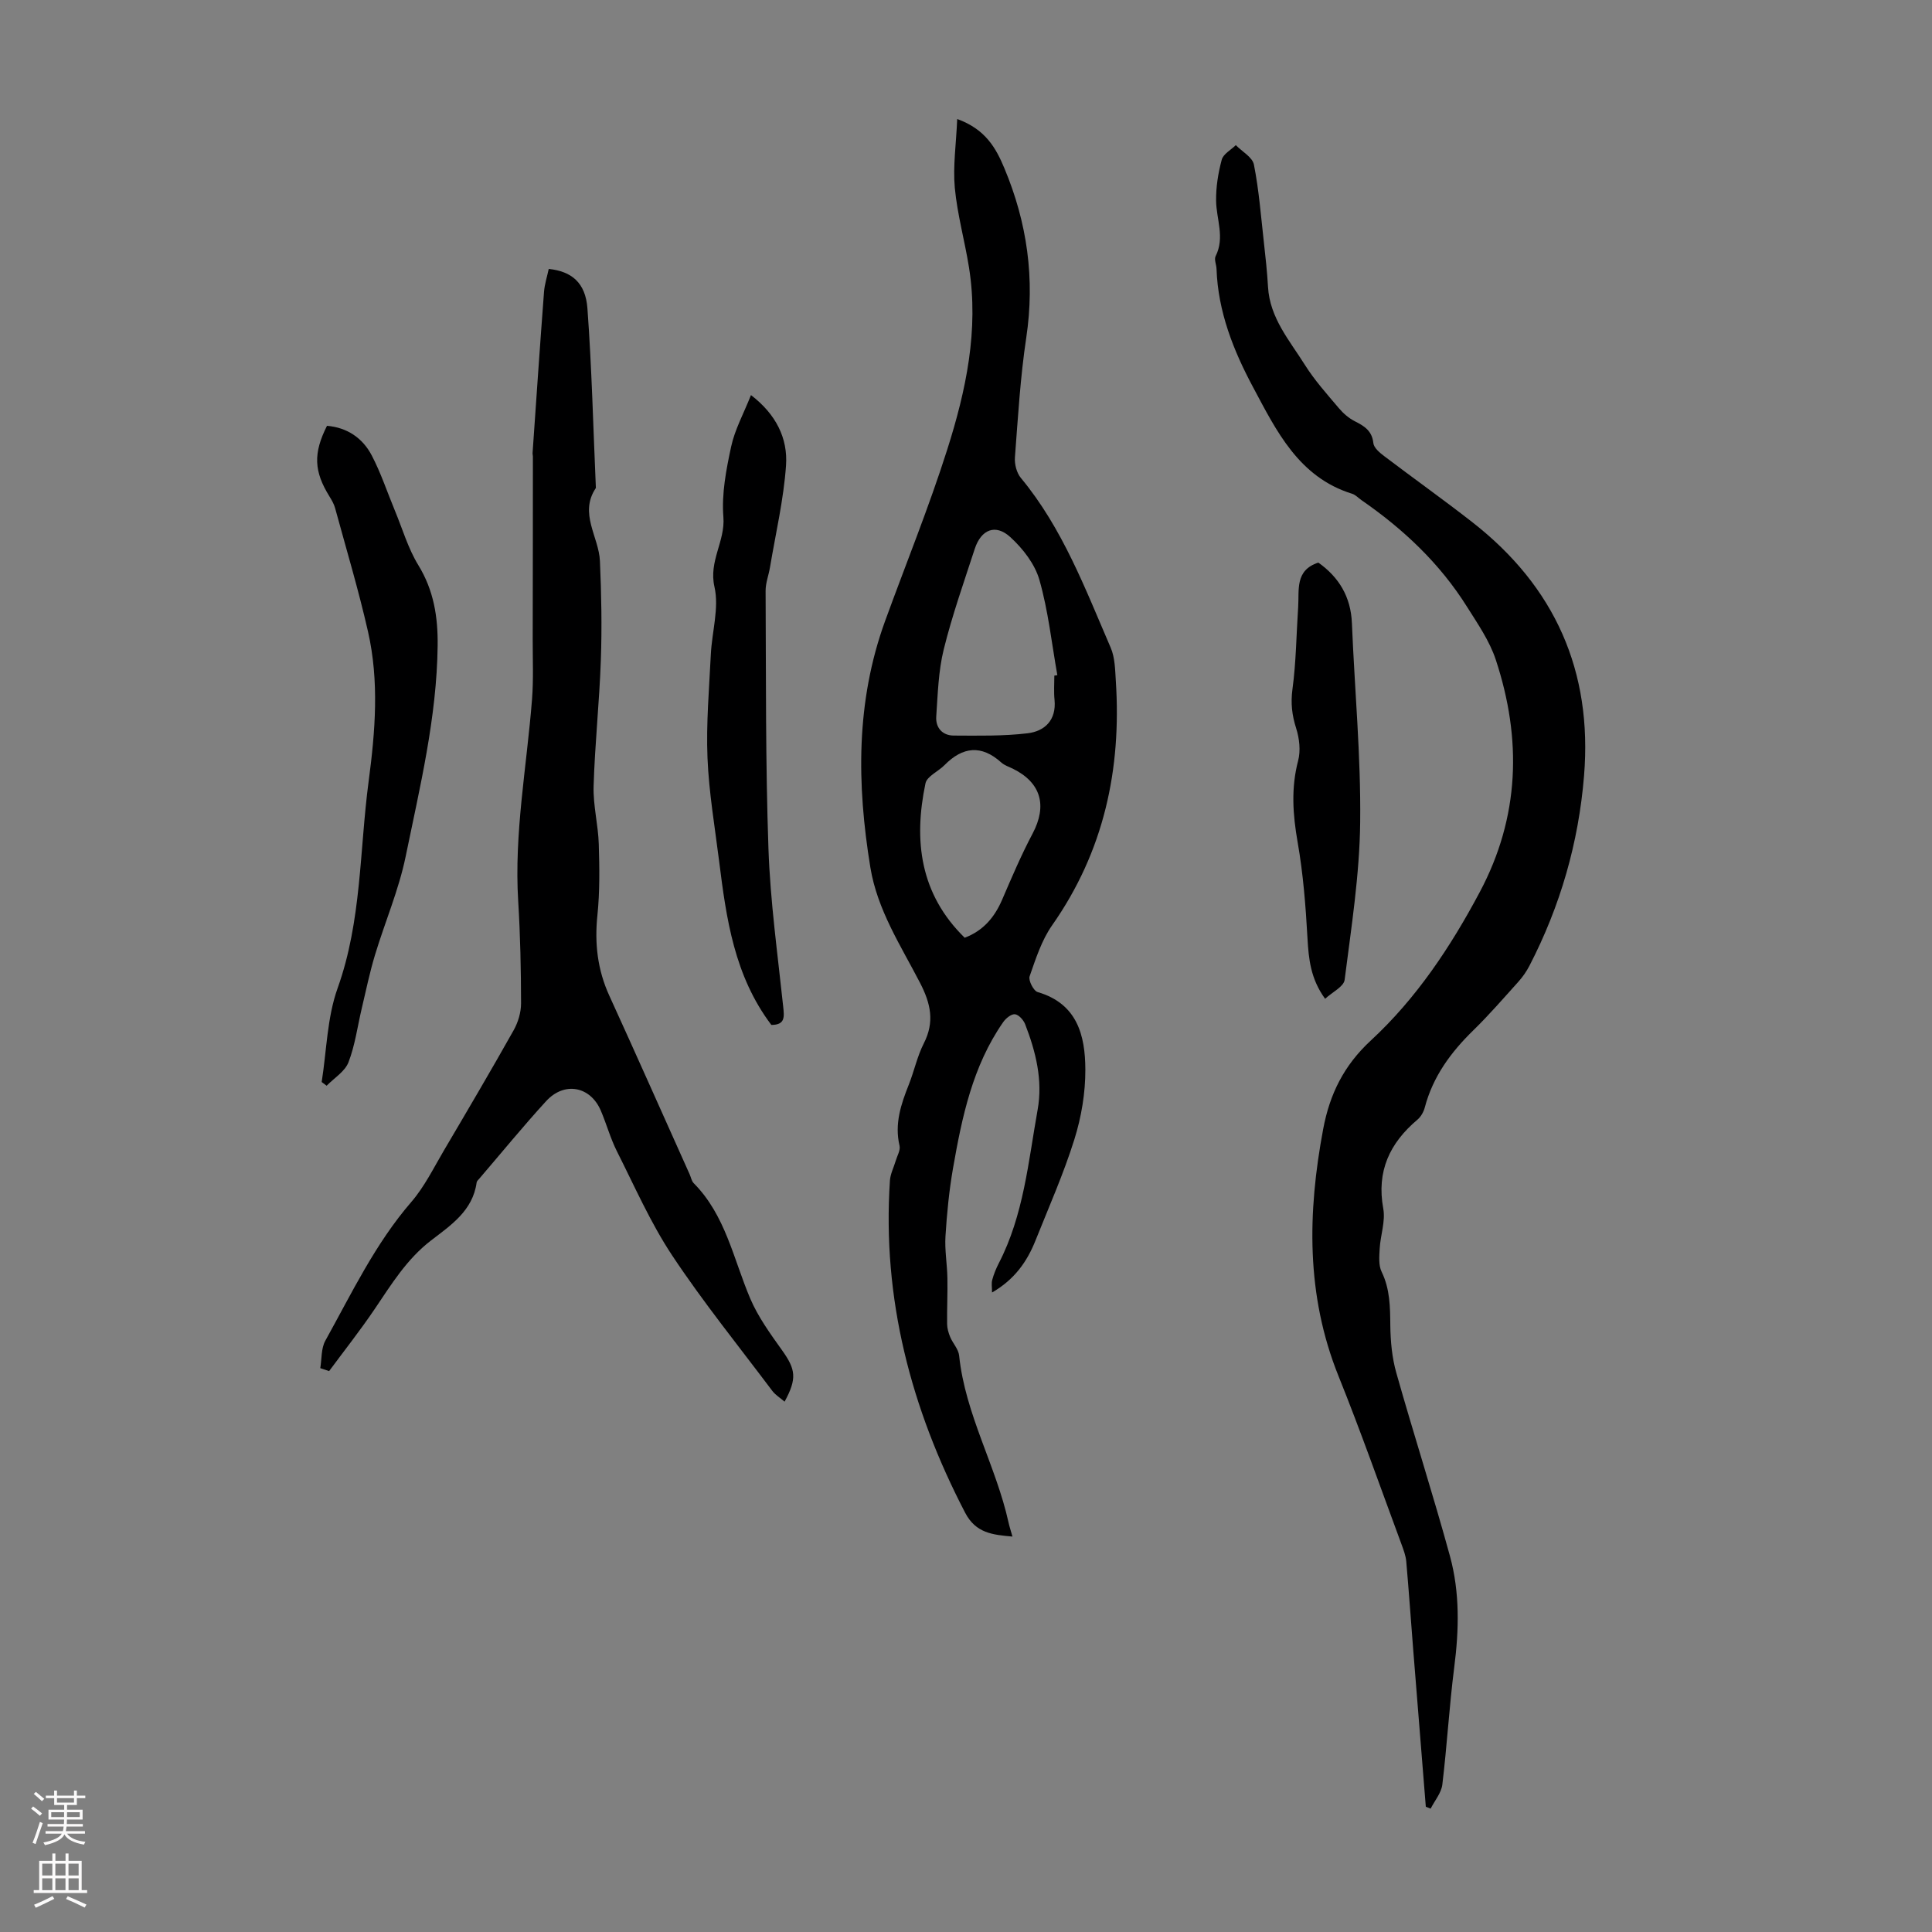 <svg enable-background="new 0 0 400 400" viewBox="0 0 400 400" xmlns="http://www.w3.org/2000/svg"><rect x="0" y="0" width="400" height="400" fill="#808080" stroke="none"/><g fill="#000001"><path d="m198.18 24.64c5.88 2.13 8.03 6.04 9.76 10.18 4.73 11.28 6.37 22.91 4.53 35.13-1.23 8.18-1.71 16.47-2.34 24.73-.11 1.4.35 3.21 1.22 4.26 8.65 10.43 13.33 22.95 18.6 35.14.9 2.07.92 4.58 1.07 6.91 1.19 18.3-2.47 35.3-13.18 50.57-2.18 3.1-3.4 6.94-4.67 10.58-.29.84.82 3.02 1.67 3.26 8.2 2.39 9.84 8.98 9.87 16.02.02 4.83-.82 9.85-2.27 14.47-2.23 7.13-5.28 14-8.06 20.96-1.73 4.33-4.3 8.04-8.99 10.75 0-1.08-.16-1.89.04-2.61.32-1.18.79-2.34 1.35-3.43 5.16-9.97 6.12-21.03 8.05-31.8 1.1-6.11-.38-12.02-2.59-17.72-.34-.87-1.33-1.97-2.11-2.05-.76-.08-1.89.85-2.43 1.63-6.34 9.1-8.54 19.68-10.4 30.32-.8 4.62-1.26 9.32-1.55 14.01-.18 2.87.35 5.78.4 8.67.06 3.16-.1 6.33-.06 9.49.01.9.28 1.85.63 2.69.55 1.33 1.73 2.53 1.86 3.87 1.26 12.17 7.64 22.8 10.23 34.56.19.86.47 1.7.81 2.9-4.13-.37-7.59-.7-9.8-4.94-11.22-21.59-17.19-44.31-15.57-68.77.09-1.38.8-2.73 1.2-4.09.3-1.04 1.01-2.2.79-3.12-1.07-4.53.3-8.59 1.93-12.68 1.11-2.8 1.73-5.83 3.09-8.5 2.27-4.45 1.45-8.23-.77-12.53-3.98-7.7-8.84-15.07-10.29-23.9-2.82-17.24-3.02-34.31 3.04-51 4.31-11.85 9.08-23.56 12.89-35.57 3.87-12.18 6.55-24.71 4.49-37.66-.88-5.52-2.42-10.96-2.94-16.5-.4-4.48.28-9.03.5-14.23zm20.11 115.24c.21-.03.41-.06.62-.1-1.17-6.59-1.88-13.31-3.71-19.71-.94-3.3-3.44-6.52-6.05-8.89-3.07-2.79-6.03-1.54-7.34 2.46-2.25 6.91-4.68 13.78-6.42 20.81-1.11 4.49-1.23 9.24-1.55 13.89-.16 2.3 1.25 3.94 3.62 3.95 5.1.02 10.24.13 15.28-.47 3.58-.43 5.99-2.73 5.59-6.92-.17-1.65-.04-3.34-.04-5.02zm-18.56 54.27c3.85-1.46 6.19-4.24 7.76-7.9 1.98-4.6 3.95-9.23 6.29-13.65 3.08-5.81 1.77-10.57-4.1-13.46-.8-.39-1.72-.68-2.36-1.26-4.13-3.73-8-3.3-11.78.54-1.29 1.31-3.62 2.3-3.93 3.76-2.49 11.87-1.14 22.91 8.12 31.97z"/><path d="m295.2 374.07c-.87-10.8-1.74-21.59-2.6-32.39-.49-6.14-.91-12.28-1.45-18.41-.11-1.2-.56-2.38-.98-3.53-4.31-11.63-8.42-23.35-13.05-34.85-6.74-16.75-6.42-33.79-3.17-51.13 1.36-7.24 4.27-13.16 9.87-18.34 9.42-8.71 16.5-19.36 22.54-30.71 8.3-15.58 8.74-31.7 3.33-48.11-1.29-3.92-3.78-7.5-6.01-11.05-5.62-8.94-13.16-16.03-21.8-22-.64-.44-1.22-1.1-1.93-1.32-11.08-3.43-15.71-13.07-20.54-22.11-4.04-7.55-7.24-15.61-7.54-24.44-.03-.89-.53-1.96-.19-2.64 1.95-3.87.15-7.66.1-11.48-.04-2.84.43-5.75 1.17-8.5.32-1.18 1.9-2.02 2.91-3.01 1.3 1.33 3.45 2.5 3.75 4.03 1.04 5.25 1.45 10.63 2.05 15.97.35 3.11.69 6.23.87 9.36.37 6.42 4.46 11.08 7.63 16.13 2.01 3.2 4.59 6.07 7.04 8.97.91 1.08 2.06 2.08 3.31 2.71 1.98 1 3.56 1.98 3.83 4.53.11.98 1.32 1.99 2.25 2.69 6.06 4.6 12.27 9.01 18.26 13.69 17.07 13.33 24.88 30.82 23.11 52.48-1.13 13.88-4.92 27-11.32 39.37-.61 1.17-1.39 2.29-2.27 3.27-3.07 3.41-6.08 6.89-9.36 10.09-4.64 4.53-8.34 9.56-10.02 15.94-.24.92-.8 1.92-1.51 2.52-5.76 4.86-8.51 10.68-7.09 18.43.48 2.62-.58 5.49-.74 8.26-.09 1.61-.26 3.46.4 4.82 1.74 3.58 1.76 7.27 1.8 11.1.04 3.3.35 6.7 1.25 9.85 3.58 12.69 7.63 25.24 11.11 37.96 2.05 7.51 1.87 15.25.87 23-1.03 8.06-1.49 16.19-2.46 24.26-.21 1.73-1.58 3.32-2.42 4.98-.33-.14-.66-.27-1-.39z"/><path d="m66.31 283.26c.32-1.91.16-4.09 1.05-5.69 5.47-9.85 10.32-20.07 17.8-28.72 2.71-3.14 4.6-7.01 6.73-10.63 4.87-8.26 9.74-16.53 14.44-24.89.93-1.65 1.55-3.71 1.55-5.59-.01-7.05-.16-14.11-.59-21.14-.87-14.08 1.77-27.88 2.86-41.81.32-4.11.13-8.26.14-12.39.03-12.63.03-25.26.04-37.89 0-.22-.08-.45-.07-.67.77-11.13 1.53-22.25 2.37-33.37.12-1.63.65-3.22.98-4.79 4.73.49 7.62 2.85 8.01 8.17.91 12.37 1.2 24.78 1.75 37.18-3.55 5.27.62 10.09.84 15.14.3 6.81.43 13.64.19 20.45-.3 8.72-1.24 17.42-1.5 26.14-.12 3.99.95 8 1.07 12.01.15 4.89.22 9.84-.28 14.7-.61 5.84.01 11.31 2.46 16.67 5.62 12.3 11.1 24.67 16.64 37 .27.61.39 1.37.83 1.82 6.6 6.65 8.22 15.69 11.7 23.87 1.63 3.83 4.17 7.33 6.62 10.76 2.8 3.93 3.11 5.81.5 10.61-.91-.79-1.9-1.38-2.54-2.23-6.98-9.29-14.3-18.35-20.72-28.02-4.48-6.75-7.78-14.3-11.45-21.58-1.35-2.68-2.15-5.64-3.33-8.41-2.16-5.07-7.56-6.11-11.34-1.97-4.76 5.2-9.22 10.67-13.81 16.02-.22.25-.53.52-.57.82-.8 5.86-5.36 8.85-9.46 12.01-5.02 3.87-8.19 9.07-11.63 14.16-2.98 4.41-6.28 8.59-9.45 12.87-.6-.21-1.22-.41-1.83-.61z"/><path d="m66.6 224.02c1.03-6.5 1.12-13.34 3.3-19.43 4.99-13.94 4.52-28.51 6.42-42.81 1.38-10.39 2.21-20.74-.13-31.02-1.95-8.59-4.49-17.06-6.81-25.56-.23-.84-.69-1.64-1.16-2.4-3.23-5.21-3.4-8.92-.52-14.64 4.18.35 7.38 2.53 9.27 6.14 1.9 3.64 3.2 7.59 4.78 11.4 1.58 3.8 2.74 7.85 4.86 11.31 3.2 5.22 4.07 10.72 4 16.66-.17 14.88-3.67 29.26-6.63 43.69-1.43 6.93-4.29 13.56-6.35 20.38-1.09 3.6-1.85 7.31-2.72 10.98-.89 3.75-1.39 7.65-2.76 11.21-.74 1.92-2.97 3.26-4.52 4.86-.34-.27-.68-.52-1.03-.77z"/><path d="m159.7 212.2c-7.69-10.18-9.33-22.05-10.82-33.96-.89-7.1-2.11-14.2-2.4-21.33-.29-7.12.34-14.28.69-21.42.23-4.69 1.75-9.62.75-14-1.22-5.32 2.25-9.42 1.85-14.45-.39-4.8.58-9.81 1.61-14.59.76-3.52 2.58-6.81 4.1-10.65 5.22 3.99 7.64 8.97 7.26 14.54-.49 7.08-2.14 14.07-3.32 21.1-.27 1.64-.92 3.26-.91 4.89.1 17.8-.03 35.6.59 53.38.38 10.92 1.9 21.8 3.05 32.68.23 2.15.44 3.8-2.45 3.81z"/><path d="m272.95 116.48c4.27 3.03 6.73 7.09 6.95 12.56.56 13.74 1.87 27.47 1.71 41.2-.12 10.89-1.84 21.79-3.22 32.63-.18 1.41-2.56 2.54-4.04 3.92-3.01-4.14-3.41-8.25-3.65-12.56-.37-6.64-.89-13.32-2.04-19.87-1-5.72-1.39-11.2.11-16.89.54-2.06.25-4.6-.41-6.67-.87-2.73-1.16-5.21-.77-8.12.76-5.61.8-11.31 1.18-16.97.24-3.55-.71-7.65 4.18-9.23z"/></g><path d="m6.44 374.46.42-.45c.65.47 1.27.95 1.85 1.44l-.45.49c-.65-.56-1.25-1.06-1.82-1.48m.93 7.33-.63-.26c.55-1.36 1.05-2.8 1.52-4.33.19.1.38.19.59.27-.46 1.29-.95 2.73-1.48 4.32m-.38-10.38.44-.42c.43.34 1.01.82 1.74 1.44l-.49.49c-.53-.51-1.09-1.01-1.69-1.51m2.5.35h1.72v-1.04h.59v1.04h3.52v-1.04h.59v1.04h1.75v.53h-1.75v1.42h-2.03v.97h3.22v2.03h-3.24c0 .35-.01.66-.03.93h3.32v.53h-3.37c-.03.27-.08.58-.15.94h3.96v.53h-3.71c.67.92 1.93 1.48 3.79 1.68-.13.24-.23.44-.29.59-2.13-.38-3.48-1.08-4.04-2.12-.43.97-1.77 1.72-4.03 2.23-.09-.19-.2-.37-.33-.55 2.1-.42 3.37-1.03 3.81-1.83h-3.36v-.53h3.58c.08-.29.13-.61.16-.94h-3.33v-.53h3.39c.02-.27.04-.58.04-.93h-3.23v-2.03h3.25v-.97h-2.07v-1.42h-1.73zm1.12 3.44v1h2.65c.01-.3.02-.44.01-.4v-.25-.35zm1.19-2h3.52v-.91h-3.52zm4.71 2h-2.63v.59c0 .15-.01.28-.01.4h2.64z" fill="#fbfafa"/><path d="m13.56 383.74h.63v1.52h2.72v6.07h1.13v.6h-11.06v-.6h1.13v-6.07h2.73v-1.52h.63v1.52h2.1v-1.52zm-2.69 8.83.38.56c-1.24.63-2.53 1.25-3.85 1.85-.1-.21-.21-.42-.34-.63 1.36-.55 2.63-1.15 3.81-1.78m-2.13-4.27h2.1v-2.45h-2.1zm0 3.04h2.1v-2.46h-2.1zm2.72-3.04h2.1v-2.45h-2.1zm0 3.04h2.1v-2.46h-2.1zm6.07 3.6c-1.41-.71-2.7-1.3-3.86-1.78l.35-.56c1.45.62 2.75 1.19 3.88 1.72zm-1.25-9.09h-2.1v2.45h2.1zm-2.09 5.49h2.1v-2.46h-2.1z" fill="#fbfafa"/></svg>